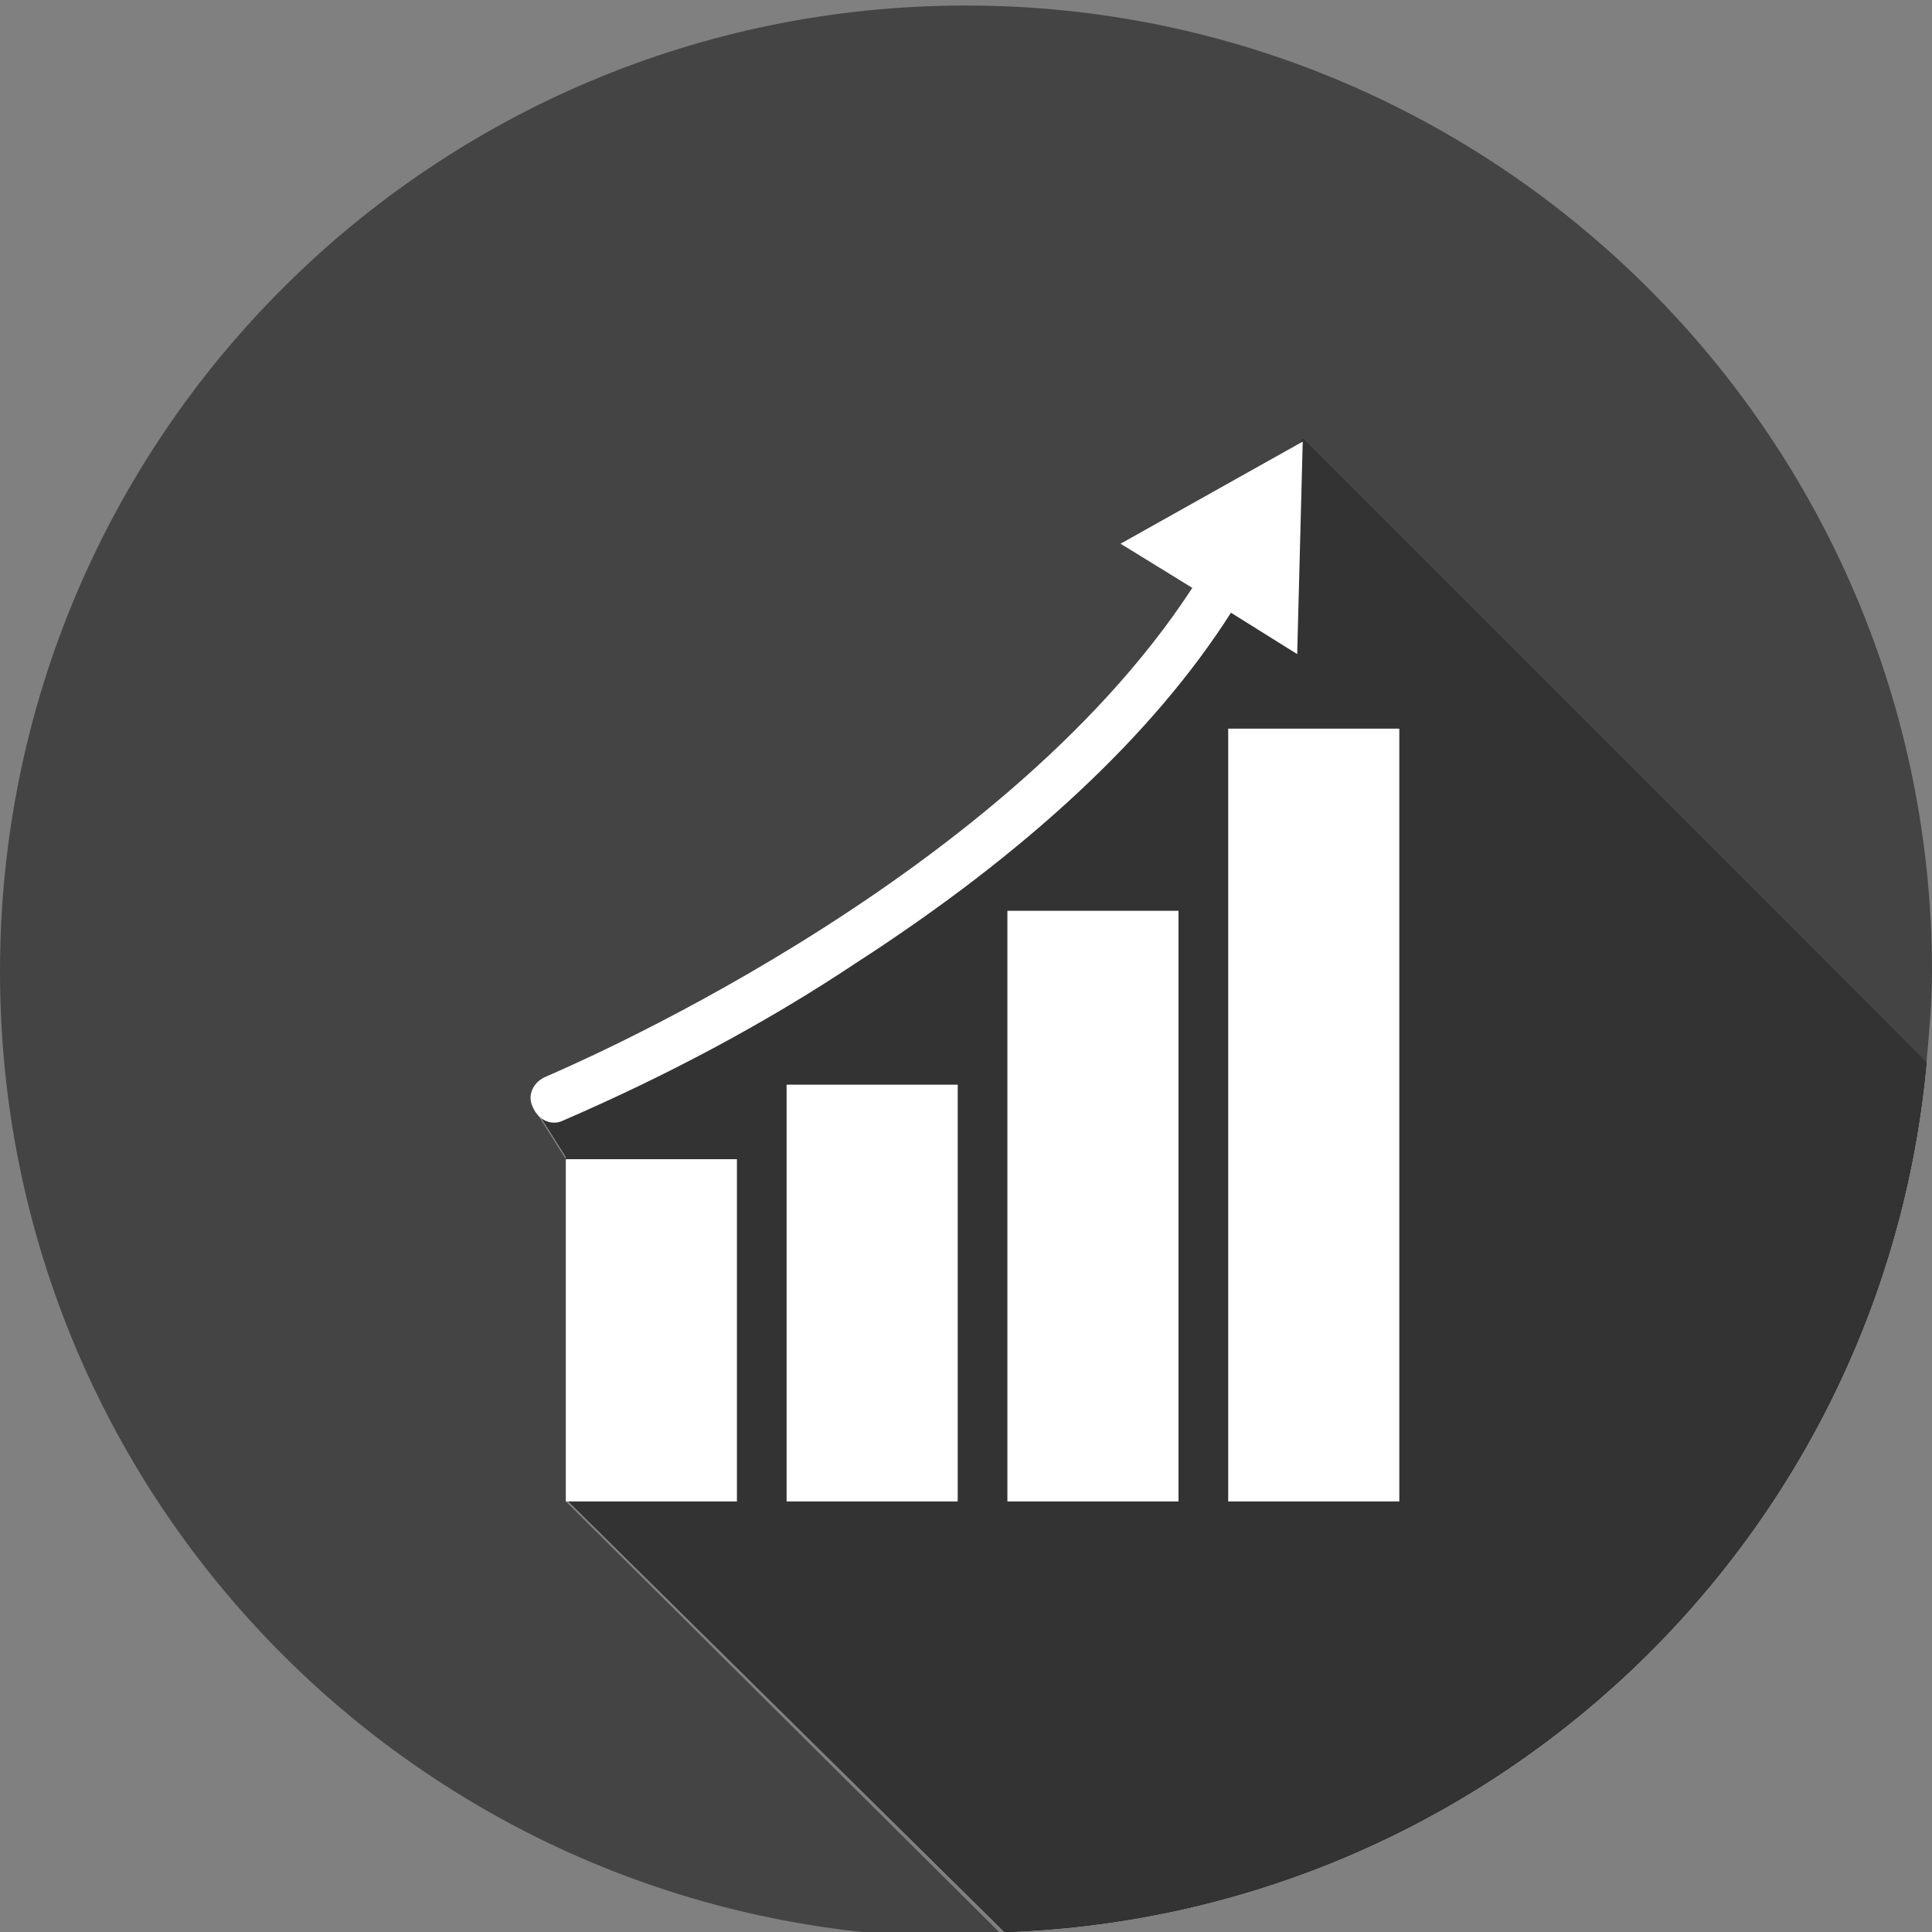<?xml version="1.0" encoding="UTF-8"?>
<!-- Generator: Adobe Illustrator 26.5.0, SVG Export Plug-In . SVG Version: 6.00 Build 0)  -->
<svg xmlns="http://www.w3.org/2000/svg" xmlns:xlink="http://www.w3.org/1999/xlink" version="1.1" id="Layer_1" x="0px" y="0px" viewBox="0 0 70 70" style="enable-background:new 0 0 70 70;" xml:space="preserve">
<rect x="0" y="0" width="70" height="70" fill="#808080" stroke="none"/>
<style type="text/css">
	.st0{clip-path:url(#SVGID_00000098929387339586929380000013737294450000669863_);}
	.st1{fill:#444444;}
	.st2{fill:#333333;}
	.st3{fill:#FFFFFF;}
</style>
<g id="Group_1687" transform="translate(0 0)">
	<g>
		<defs>
			<rect id="SVGID_1_" y="0.2" width="70" height="70"></rect>
		</defs>
		<clipPath id="SVGID_00000042705288901313182080000016137238534860034228_">
			<use xlink:href="#SVGID_1_" style="overflow:visible;"></use>
		</clipPath>
		
			<g id="Group_1686" transform="translate(0 0)" style="clip-path:url(#SVGID_00000042705288901313182080000016137238534860034228_);">
			<path id="Path_4373" class="st1" d="M20.5,42l-1.2-1.9l11.8-5.2l7.3-6.6l6.1-8.1l2.7-4.2l22.6,22.5c0.1-1.1,0.2-2.2,0.2-3.3     c0-19.3-15.7-35-35-35S0,15.8,0,35.2s15.7,35,35,35c0.5,0,0.9,0,1.4,0L20.5,54.4V42z"></path>
			<path id="Path_4374" d="M69.8,38.5L47.2,15.9l-2.7,4.2l-6.1,8.1l-7.3,6.6l-11.8,5.2l1.2,1.9v12.4l15.9,15.7     C53.9,69.4,68.2,55.9,69.8,38.5"></path>
			<path id="Path_4375" class="st2" d="M69.8,38.5L47.2,15.9l-2.7,4.2l-6.1,8.1l-7.3,6.6l-11.8,5.2l1.2,1.9v12.4l15.9,15.7     C53.9,69.4,68.2,55.9,69.8,38.5"></path>
			<rect id="Rectangle_2260" x="20.5" y="42" class="st3" width="6.2" height="12.4"></rect>
			<rect id="Rectangle_2261" x="28.5" y="39.3" class="st3" width="6.2" height="15.1"></rect>
			<rect id="Rectangle_2262" x="36.5" y="33" class="st3" width="6.2" height="21.4"></rect>
			<rect id="Rectangle_2263" x="44.5" y="26.4" class="st3" width="6.2" height="28"></rect>
			<path id="Path_4376" class="st3" d="M44.6,22.2l2.4,1.5l0.2-7.7l-6.6,3.7l2.6,1.6C36.1,32.2,20,38.9,19.8,39     c-0.5,0.2-0.7,0.7-0.5,1.1c0.2,0.5,0.7,0.7,1.1,0.5c0,0,0,0,0,0c3.7-1.6,7.3-3.5,10.6-5.7C37.2,30.9,41.8,26.6,44.6,22.2"></path>
		</g>
	</g>
</g>
</svg>
